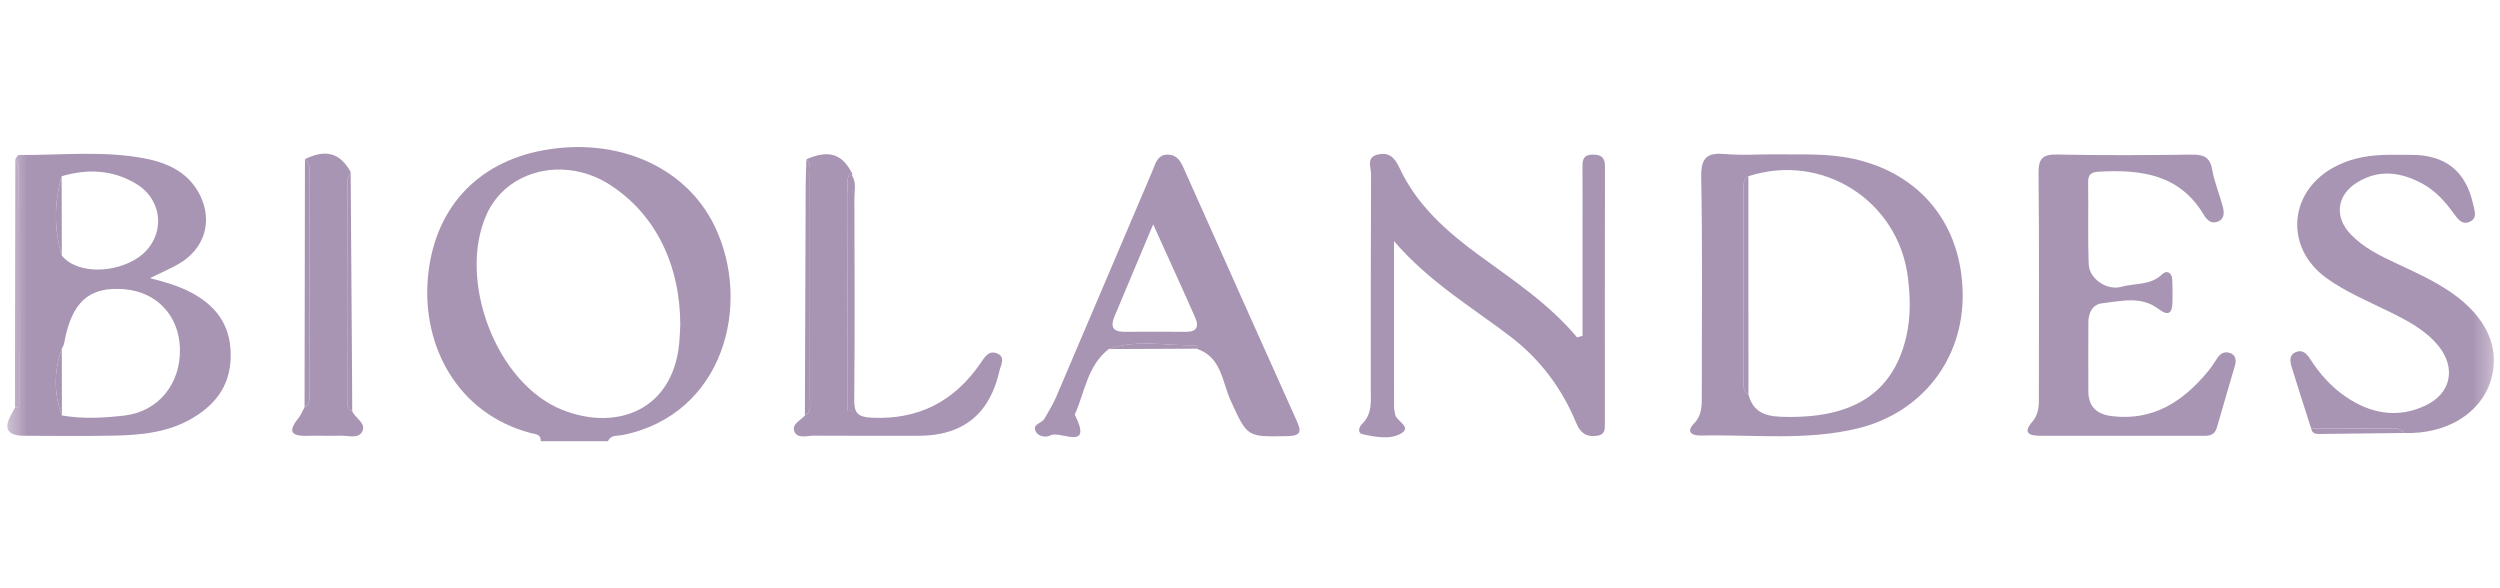 <svg width="136" height="32" viewBox="0 0 136 32" fill="none" xmlns="http://www.w3.org/2000/svg">
<g clip-path="url(#clip0_1665_8247)">
<mask id="mask0_1665_8247" style="mask-type:luminance" maskUnits="userSpaceOnUse" x="0" y="0" width="136" height="32">
<path d="M135.67 0H0.397V32H135.67V0Z" fill="white"/>
</mask>
<g mask="url(#mask0_1665_8247)">
<path d="M29.413 24C29.435 23.604 29.116 23.622 28.871 23.558C24.89 22.502 22.978 18.844 23.271 15.187C23.575 11.402 25.904 8.856 29.522 8.181C33.52 7.436 37.279 9.027 38.863 12.275C40.941 16.538 39.37 22.564 33.862 23.667C33.598 23.72 33.229 23.641 33.074 24H29.413ZM37.008 17.686C37.001 14.369 35.639 11.645 33.198 10.063C30.735 8.469 27.568 9.223 26.47 11.667C24.872 15.219 26.979 20.848 30.576 22.291C33.598 23.503 36.762 22.281 36.972 18.37C36.984 18.142 36.997 17.914 37.008 17.686Z" fill="#A894B3"/>
<path d="M96.393 8.395C97.877 8.42 99.366 8.318 100.835 8.641C104.477 9.44 106.723 12.213 106.77 15.986C106.814 19.533 104.556 22.455 101.06 23.305C98.246 23.989 95.373 23.631 92.525 23.692C92.097 23.702 91.674 23.537 92.159 23.033C92.582 22.593 92.579 22.088 92.578 21.552C92.573 17.584 92.623 13.615 92.545 9.648C92.523 8.543 92.889 8.291 93.879 8.381C94.71 8.457 95.555 8.397 96.393 8.395ZM95.112 9.588C94.786 9.784 94.857 10.11 94.857 10.404C94.854 13.819 94.854 17.234 94.857 20.649C94.857 20.942 94.786 21.269 95.116 21.462C95.359 22.381 95.978 22.641 96.89 22.672C100.732 22.808 102.952 21.443 103.691 18.36C103.95 17.28 103.928 16.177 103.788 15.074C103.257 10.9 99.126 8.284 95.113 9.587L95.112 9.588Z" fill="#A894B3"/>
<path d="M0.833 8.659C0.895 8.58 0.958 8.432 1.019 8.432C3.338 8.45 5.671 8.173 7.97 8.638C9.197 8.886 10.292 9.426 10.883 10.625C11.589 12.059 11.12 13.547 9.721 14.357C9.276 14.614 8.799 14.815 8.155 15.13C9.04 15.354 9.745 15.569 10.4 15.915C11.71 16.608 12.496 17.614 12.548 19.161C12.602 20.788 11.87 21.903 10.518 22.719C9.153 23.543 7.645 23.67 6.119 23.7C4.519 23.731 2.918 23.709 1.317 23.706C0.416 23.704 0.177 23.326 0.6 22.572C0.674 22.44 0.743 22.305 0.814 22.172C0.877 22.163 0.943 22.162 1.003 22.141C1.025 22.134 1.041 22.078 1.041 22.045C1.039 17.715 1.037 13.384 1.024 9.054C1.024 8.922 0.9 8.791 0.834 8.66L0.833 8.659ZM3.351 9.588C2.946 11.028 2.929 12.467 3.362 13.904C4.085 14.809 5.908 14.925 7.289 14.154C8.989 13.206 9.054 10.978 7.384 9.985C6.116 9.232 4.749 9.172 3.351 9.588ZM3.362 18.983C2.929 20.19 2.92 21.396 3.367 22.602C4.5 22.797 5.64 22.736 6.767 22.606C8.615 22.393 9.84 20.877 9.788 18.956C9.74 17.169 8.523 15.875 6.757 15.733C4.836 15.578 3.896 16.425 3.489 18.673C3.47 18.781 3.405 18.88 3.362 18.983Z" fill="#A894B3"/>
<path d="M86.089 18.272C86.089 16.459 86.089 14.645 86.089 12.83C86.089 11.571 86.096 10.312 86.087 9.053C86.084 8.656 86.163 8.414 86.647 8.411C87.144 8.408 87.311 8.591 87.31 9.079C87.299 13.733 87.304 18.388 87.305 23.043C87.305 23.355 87.321 23.643 86.879 23.706C86.285 23.791 85.963 23.536 85.746 23.009C84.975 21.136 83.789 19.554 82.193 18.329C80.09 16.716 77.778 15.374 75.833 13.117C75.833 16.326 75.833 19.24 75.835 22.154C75.835 22.267 75.877 22.38 75.885 22.494C75.911 22.902 76.827 23.208 76.233 23.573C75.651 23.93 74.827 23.778 74.127 23.619C73.825 23.551 73.931 23.225 74.095 23.066C74.665 22.514 74.571 21.814 74.571 21.133C74.573 17.242 74.565 13.35 74.585 9.458C74.587 9.1 74.311 8.562 74.937 8.41C75.554 8.26 75.864 8.557 76.133 9.135C77.077 11.168 78.721 12.614 80.479 13.899C82.351 15.267 84.284 16.547 85.793 18.354C85.893 18.326 85.991 18.299 86.09 18.271L86.089 18.272Z" fill="#A894B3"/>
<path d="M115.34 23.706C113.892 23.706 112.445 23.706 110.997 23.706C110.408 23.706 110.018 23.561 110.555 22.946C110.954 22.489 110.915 21.968 110.915 21.436C110.915 17.432 110.937 13.427 110.897 9.422C110.889 8.614 111.127 8.39 111.923 8.407C114.361 8.456 116.8 8.443 119.239 8.412C119.866 8.404 120.222 8.534 120.341 9.224C120.457 9.893 120.73 10.534 120.907 11.194C120.998 11.532 121.045 11.915 120.621 12.066C120.282 12.188 120.055 11.968 119.884 11.681C118.577 9.488 116.483 9.215 114.213 9.337C113.8 9.359 113.589 9.446 113.595 9.913C113.618 11.4 113.571 12.889 113.626 14.375C113.656 15.174 114.623 15.821 115.399 15.602C116.144 15.392 116.992 15.541 117.63 14.913C117.865 14.683 118.146 14.823 118.168 15.191C118.192 15.609 118.19 16.029 118.181 16.449C118.169 17.062 117.949 17.204 117.421 16.806C116.467 16.083 115.375 16.384 114.337 16.502C113.846 16.558 113.607 17.011 113.607 17.529C113.606 18.787 113.599 20.046 113.606 21.305C113.611 22.137 114.088 22.539 114.872 22.636C117.117 22.914 118.746 21.853 120.104 20.215C120.297 19.981 120.464 19.724 120.629 19.469C120.797 19.211 121.032 19.107 121.311 19.203C121.622 19.311 121.665 19.585 121.586 19.866C121.262 20.998 120.921 22.125 120.598 23.258C120.455 23.761 120.065 23.709 119.685 23.709C118.237 23.706 116.789 23.707 115.341 23.707L115.34 23.706Z" fill="#A894B3"/>
<path d="M125.731 23.322C125.375 22.206 125.009 21.092 124.669 19.971C124.583 19.686 124.509 19.33 124.87 19.165C125.271 18.982 125.499 19.261 125.696 19.565C126.197 20.342 126.809 21.026 127.564 21.552C128.938 22.507 130.434 22.791 131.981 22.044C133.351 21.383 133.611 19.995 132.651 18.817C131.933 17.936 130.943 17.433 129.951 16.944C128.791 16.373 127.591 15.875 126.537 15.11C124.316 13.495 124.481 10.531 126.857 9.158C127.706 8.668 128.628 8.472 129.589 8.431C130.123 8.408 130.657 8.425 131.191 8.425C133.027 8.425 134.141 9.314 134.533 11.091C134.615 11.466 134.806 11.878 134.321 12.076C133.934 12.233 133.706 11.919 133.497 11.63C133.025 10.978 132.501 10.38 131.775 9.989C130.59 9.349 129.385 9.194 128.203 9.941C127.103 10.635 126.985 11.821 127.883 12.752C128.583 13.479 129.476 13.916 130.375 14.335C131.376 14.801 132.381 15.255 133.3 15.881C135.261 17.216 136.051 18.936 135.497 20.709C134.936 22.506 133.069 23.632 130.782 23.555C130.495 23.186 130.085 23.319 129.723 23.316C128.392 23.305 127.063 23.317 125.732 23.321L125.731 23.322Z" fill="#A894B3"/>
<path d="M60.315 18.989C59.15 19.892 59.017 21.33 58.467 22.553C59.488 24.589 57.652 23.403 57.149 23.683C56.92 23.811 56.48 23.77 56.337 23.454C56.157 23.057 56.672 23.03 56.81 22.79C57.035 22.395 57.279 22.007 57.457 21.591C59.206 17.502 60.941 13.406 62.685 9.316C62.859 8.908 62.958 8.384 63.563 8.414C64.115 8.442 64.281 8.895 64.47 9.321C66.485 13.837 68.501 18.353 70.529 22.863C70.786 23.435 70.831 23.71 70.026 23.726C67.816 23.768 67.863 23.782 66.951 21.799C66.482 20.777 66.459 19.417 65.094 18.969C65.108 18.935 65.133 18.899 65.133 18.864C65.133 18.835 65.103 18.78 65.087 18.781C63.495 18.832 61.883 18.432 60.314 18.99L60.315 18.989ZM62.732 12.204C61.935 14.1 61.273 15.667 60.619 17.238C60.41 17.738 60.522 18.051 61.13 18.05C62.269 18.046 63.407 18.043 64.546 18.05C65.091 18.053 65.229 17.759 65.037 17.32C64.325 15.7 63.586 14.092 62.733 12.203L62.732 12.204Z" fill="#A894B3"/>
<path d="M43.869 8.665C45.058 8.149 45.77 8.35 46.314 9.354C45.976 9.71 46.124 10.153 46.122 10.556C46.11 13.684 46.116 16.813 46.116 19.942C46.116 20.747 46.116 21.552 46.116 22.358C46.194 22.357 46.272 22.356 46.35 22.355V9.556C46.597 9.941 46.478 10.372 46.479 10.78C46.49 14.434 46.503 18.088 46.471 21.742C46.464 22.47 46.656 22.684 47.411 22.722C49.965 22.849 51.905 21.838 53.334 19.767C53.56 19.44 53.769 19.055 54.206 19.212C54.737 19.402 54.441 19.854 54.365 20.194C53.834 22.536 52.371 23.707 49.974 23.706C48.073 23.706 46.172 23.713 44.271 23.701C43.907 23.698 43.398 23.883 43.221 23.489C43.038 23.08 43.545 22.876 43.787 22.608C44.17 22.389 44.055 22.014 44.055 21.69C44.061 17.634 44.06 13.578 44.058 9.522C44.058 9.225 44.125 8.907 43.869 8.665Z" fill="#A894B3"/>
<path d="M19.161 22.372C19.332 22.763 19.962 23.03 19.691 23.503C19.473 23.884 18.92 23.686 18.513 23.701C17.944 23.721 17.373 23.691 16.804 23.709C15.995 23.736 15.541 23.59 16.241 22.74C16.381 22.569 16.461 22.348 16.568 22.15C16.937 21.92 16.824 21.546 16.825 21.221C16.831 17.348 16.831 13.475 16.825 9.602C16.825 9.274 16.926 8.907 16.589 8.656C17.736 8.102 18.485 8.312 19.076 9.353C19.013 9.525 18.894 9.696 18.894 9.868C18.883 13.807 18.885 17.746 18.886 21.685C18.886 21.948 18.863 22.226 19.161 22.372Z" fill="#A894B3"/>
<path d="M43.868 8.665C44.124 8.907 44.056 9.225 44.057 9.521C44.06 13.577 44.061 17.633 44.054 21.689C44.054 22.013 44.169 22.388 43.786 22.607C43.8 18.454 43.813 14.301 43.829 10.148C43.831 9.653 43.855 9.16 43.868 8.665Z" fill="#A894B3"/>
<path d="M0.833 8.659C0.899 8.791 1.023 8.921 1.023 9.053C1.037 13.383 1.039 17.714 1.04 22.044C1.04 22.077 1.024 22.133 1.002 22.14C0.942 22.161 0.876 22.162 0.812 22.171C0.819 17.667 0.826 13.163 0.832 8.659L0.833 8.659Z" fill="#A894B3"/>
<path d="M16.589 8.657C16.926 8.907 16.825 9.274 16.825 9.603C16.831 13.476 16.832 17.349 16.825 21.221C16.824 21.546 16.937 21.92 16.568 22.15C16.575 17.652 16.583 13.155 16.589 8.657Z" fill="#A894B3"/>
<path d="M46.35 9.555V22.355C46.272 22.355 46.193 22.357 46.115 22.357C46.115 21.552 46.115 20.747 46.115 19.942C46.115 16.813 46.109 13.684 46.122 10.555C46.124 10.152 45.974 9.709 46.314 9.354C46.364 9.414 46.376 9.481 46.35 9.555Z" fill="#A894B3"/>
<path d="M19.161 22.372C18.863 22.226 18.887 21.948 18.887 21.685C18.886 17.745 18.884 13.807 18.894 9.867C18.894 9.696 19.013 9.524 19.076 9.353C19.101 13.007 19.126 16.661 19.151 20.315C19.155 21 19.158 21.686 19.161 22.371L19.161 22.372Z" fill="#A894B3"/>
<path d="M60.315 18.989C61.884 18.43 63.495 18.831 65.087 18.779C65.103 18.779 65.134 18.834 65.134 18.863C65.134 18.898 65.108 18.933 65.094 18.968C63.501 18.975 61.908 18.982 60.315 18.989L60.315 18.989Z" fill="#A894B3"/>
<path d="M125.731 23.322C127.062 23.319 128.393 23.306 129.722 23.317C130.085 23.32 130.495 23.186 130.782 23.555C129.274 23.573 127.767 23.593 126.259 23.606C126.039 23.608 125.791 23.632 125.731 23.322Z" fill="#A894B3"/>
<path d="M95.112 9.587C95.113 13.546 95.113 17.503 95.115 21.462C94.785 21.269 94.857 20.942 94.857 20.648C94.853 17.233 94.853 13.818 94.857 10.403C94.857 10.109 94.786 9.783 95.112 9.587Z" fill="#A894B3"/>
<path d="M3.352 9.588C3.355 11.027 3.359 12.465 3.363 13.904C2.93 12.466 2.947 11.028 3.352 9.588Z" fill="#A894B3"/>
<path d="M3.362 18.983C3.364 20.189 3.366 21.396 3.368 22.602C2.92 21.397 2.929 20.19 3.362 18.983Z" fill="#A894B3"/>
</g>
</g>
<defs>
<clipPath id="clip0_1665_8247">
<rect width="136" height="32" fill="white"/>
</clipPath>
</defs>
</svg>
